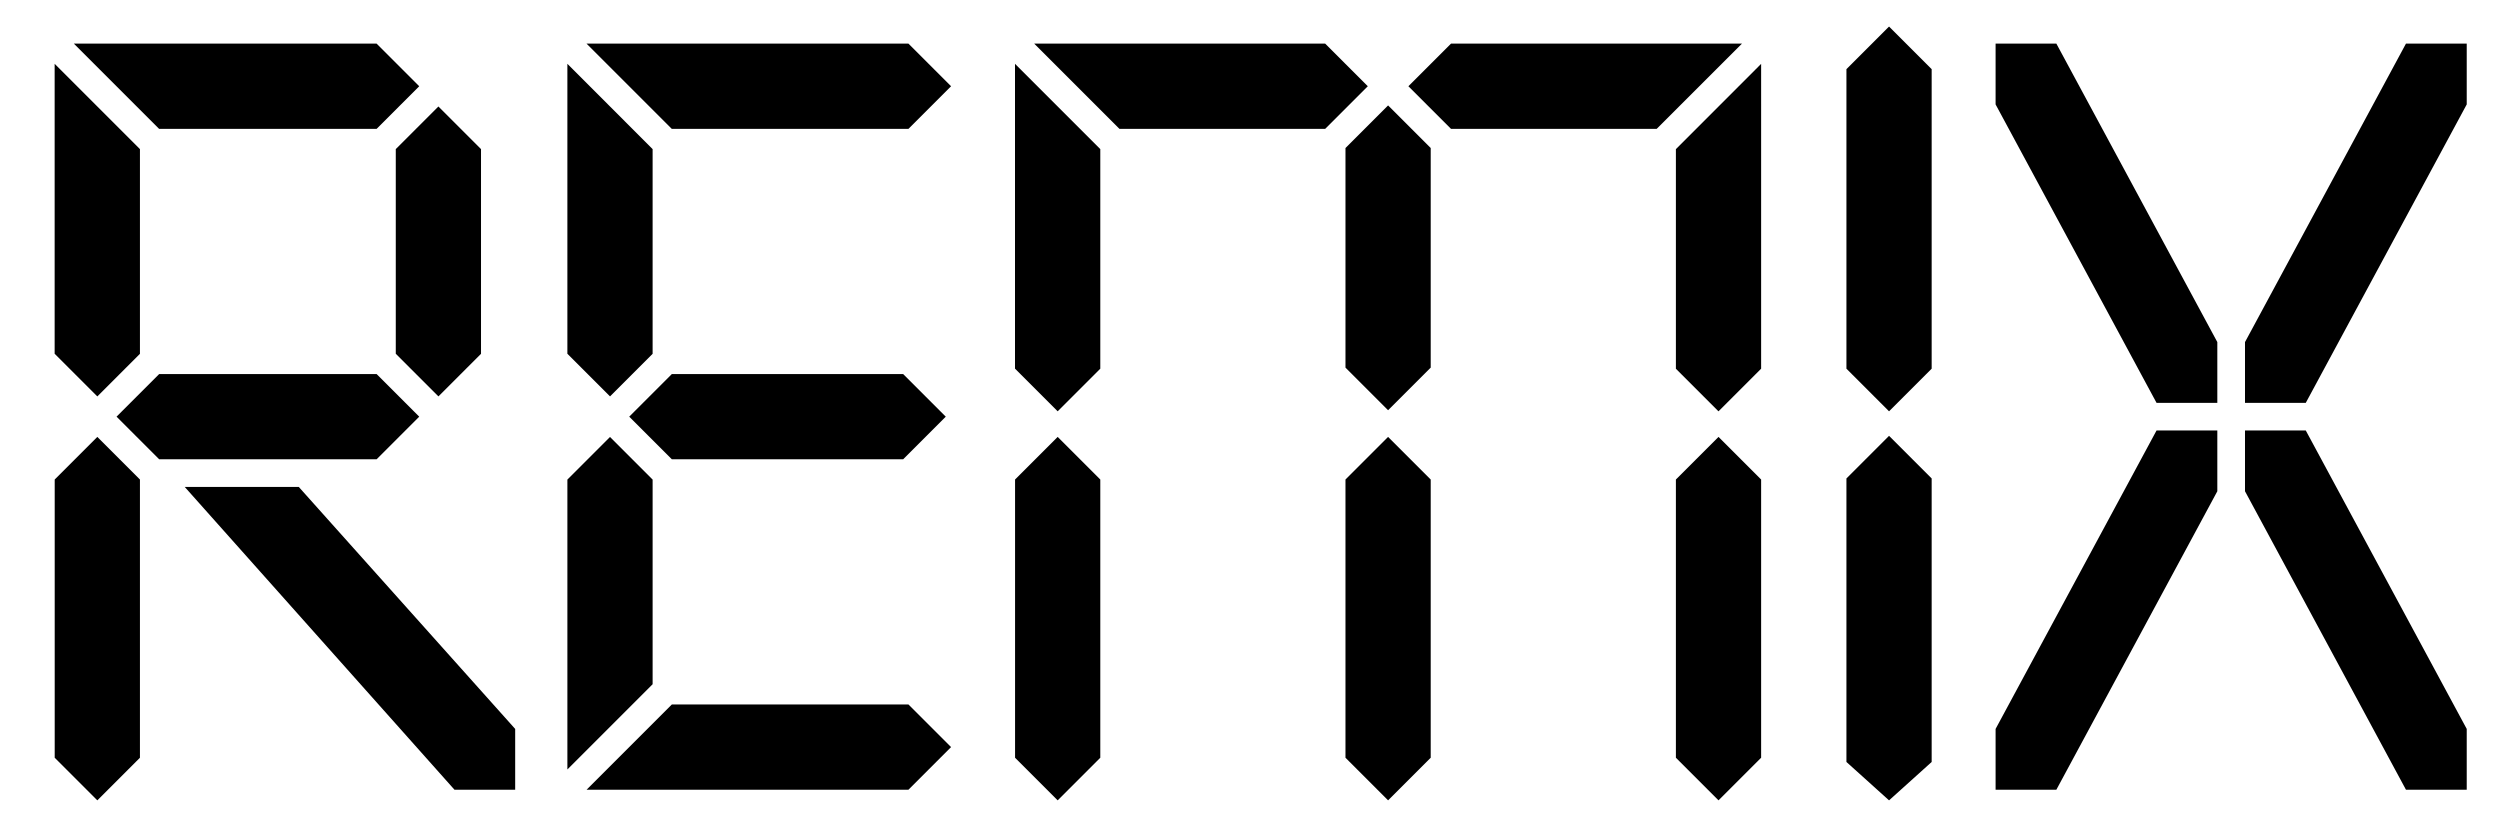 <?xml version="1.0" encoding="UTF-8"?>
<svg id="Calque_1" data-name="Calque 1" xmlns="http://www.w3.org/2000/svg" version="1.1" viewBox="0 0 420 140">
  <defs>
    <style>
      .cls-1 {
        fill: #000;
        stroke-width: 0px;
      }
    </style>
  </defs>
  <path class="cls-1" d="M404.2,132.67h10.21v-10.21l-27.04-50.14h-10.21v10.21l27.04,50.14ZM345.47,132.67l27.04-50.14v-10.21h-10.21l-27.04,50.14v10.21h10.21ZM404.2,7.33l-27.04,50.14v10.21h10.21l27.04-50.14V7.33h-10.21ZM345.47,7.33h-10.21v10.21l27.04,50.14h10.21v-10.21l-27.04-50.14ZM310.2,128.01l7.16,6.45,7.16-6.45v-47.63l-7.16-7.16-7.16,7.16v47.63ZM310.2,61.94l7.16,7.16,7.16-7.16V11.62l-7.16-7.16-7.16,7.16v50.32ZM233.2,134.46l7.16-7.16v-46.74l-7.16-7.16-7.16,7.16v46.74l7.16,7.16ZM177.69,134.46l7.16-7.16v-46.74l-7.16-7.16-7.16,7.16v46.74l7.16,7.16ZM288.71,134.46l7.16-7.16v-46.74l-7.16-7.16-7.16,7.16v46.74l7.16,7.16ZM233.2,68.92l7.16-7.16V24.87l-7.16-7.16-7.16,7.16v36.89l7.16,7.16ZM288.71,69.1l7.16-7.16V10.73l-14.32,14.33v36.89l7.16,7.16ZM177.69,69.1l7.16-7.16V25.05l-14.33-14.33v51.21l7.16,7.16ZM243.76,21.65h34.56l14.33-14.32h-48.88l-7.16,7.16,7.16,7.16ZM188.07,21.65h34.56l7.16-7.16-7.16-7.16h-48.88l14.32,14.32ZM98.54,132.67h54.08l7.16-7.16-7.16-7.16h-39.75l-14.32,14.32ZM95.32,129.27l14.32-14.32v-34.38l-7.16-7.16-7.16,7.16v48.7ZM112.87,77.16h38.86l7.16-7.16-7.16-7.16h-38.86l-7.16,7.16,7.16,7.16ZM102.48,66.6l7.16-7.16V25.05l-14.32-14.33v48.71l7.16,7.16ZM112.87,21.65h39.75l7.16-7.16-7.16-7.16h-54.08l14.32,14.32ZM76.34,132.67h10.21v-10.21l-36.35-40.65h-19.16l45.3,50.85ZM16.35,134.46l7.16-7.16v-46.74l-7.16-7.16-7.16,7.16v46.74l7.16,7.16ZM26.74,77.16h36.53l7.16-7.16-7.16-7.16H26.74l-7.16,7.16,7.16,7.16ZM73.65,66.6l7.16-7.16V25.05l-7.16-7.16-7.16,7.16v34.38l7.16,7.16ZM16.35,66.6l7.16-7.16V25.05l-14.33-14.33v48.71l7.16,7.16ZM26.74,21.65h36.53l7.16-7.16-7.16-7.16H12.41l14.32,14.32Z"/>
</svg>